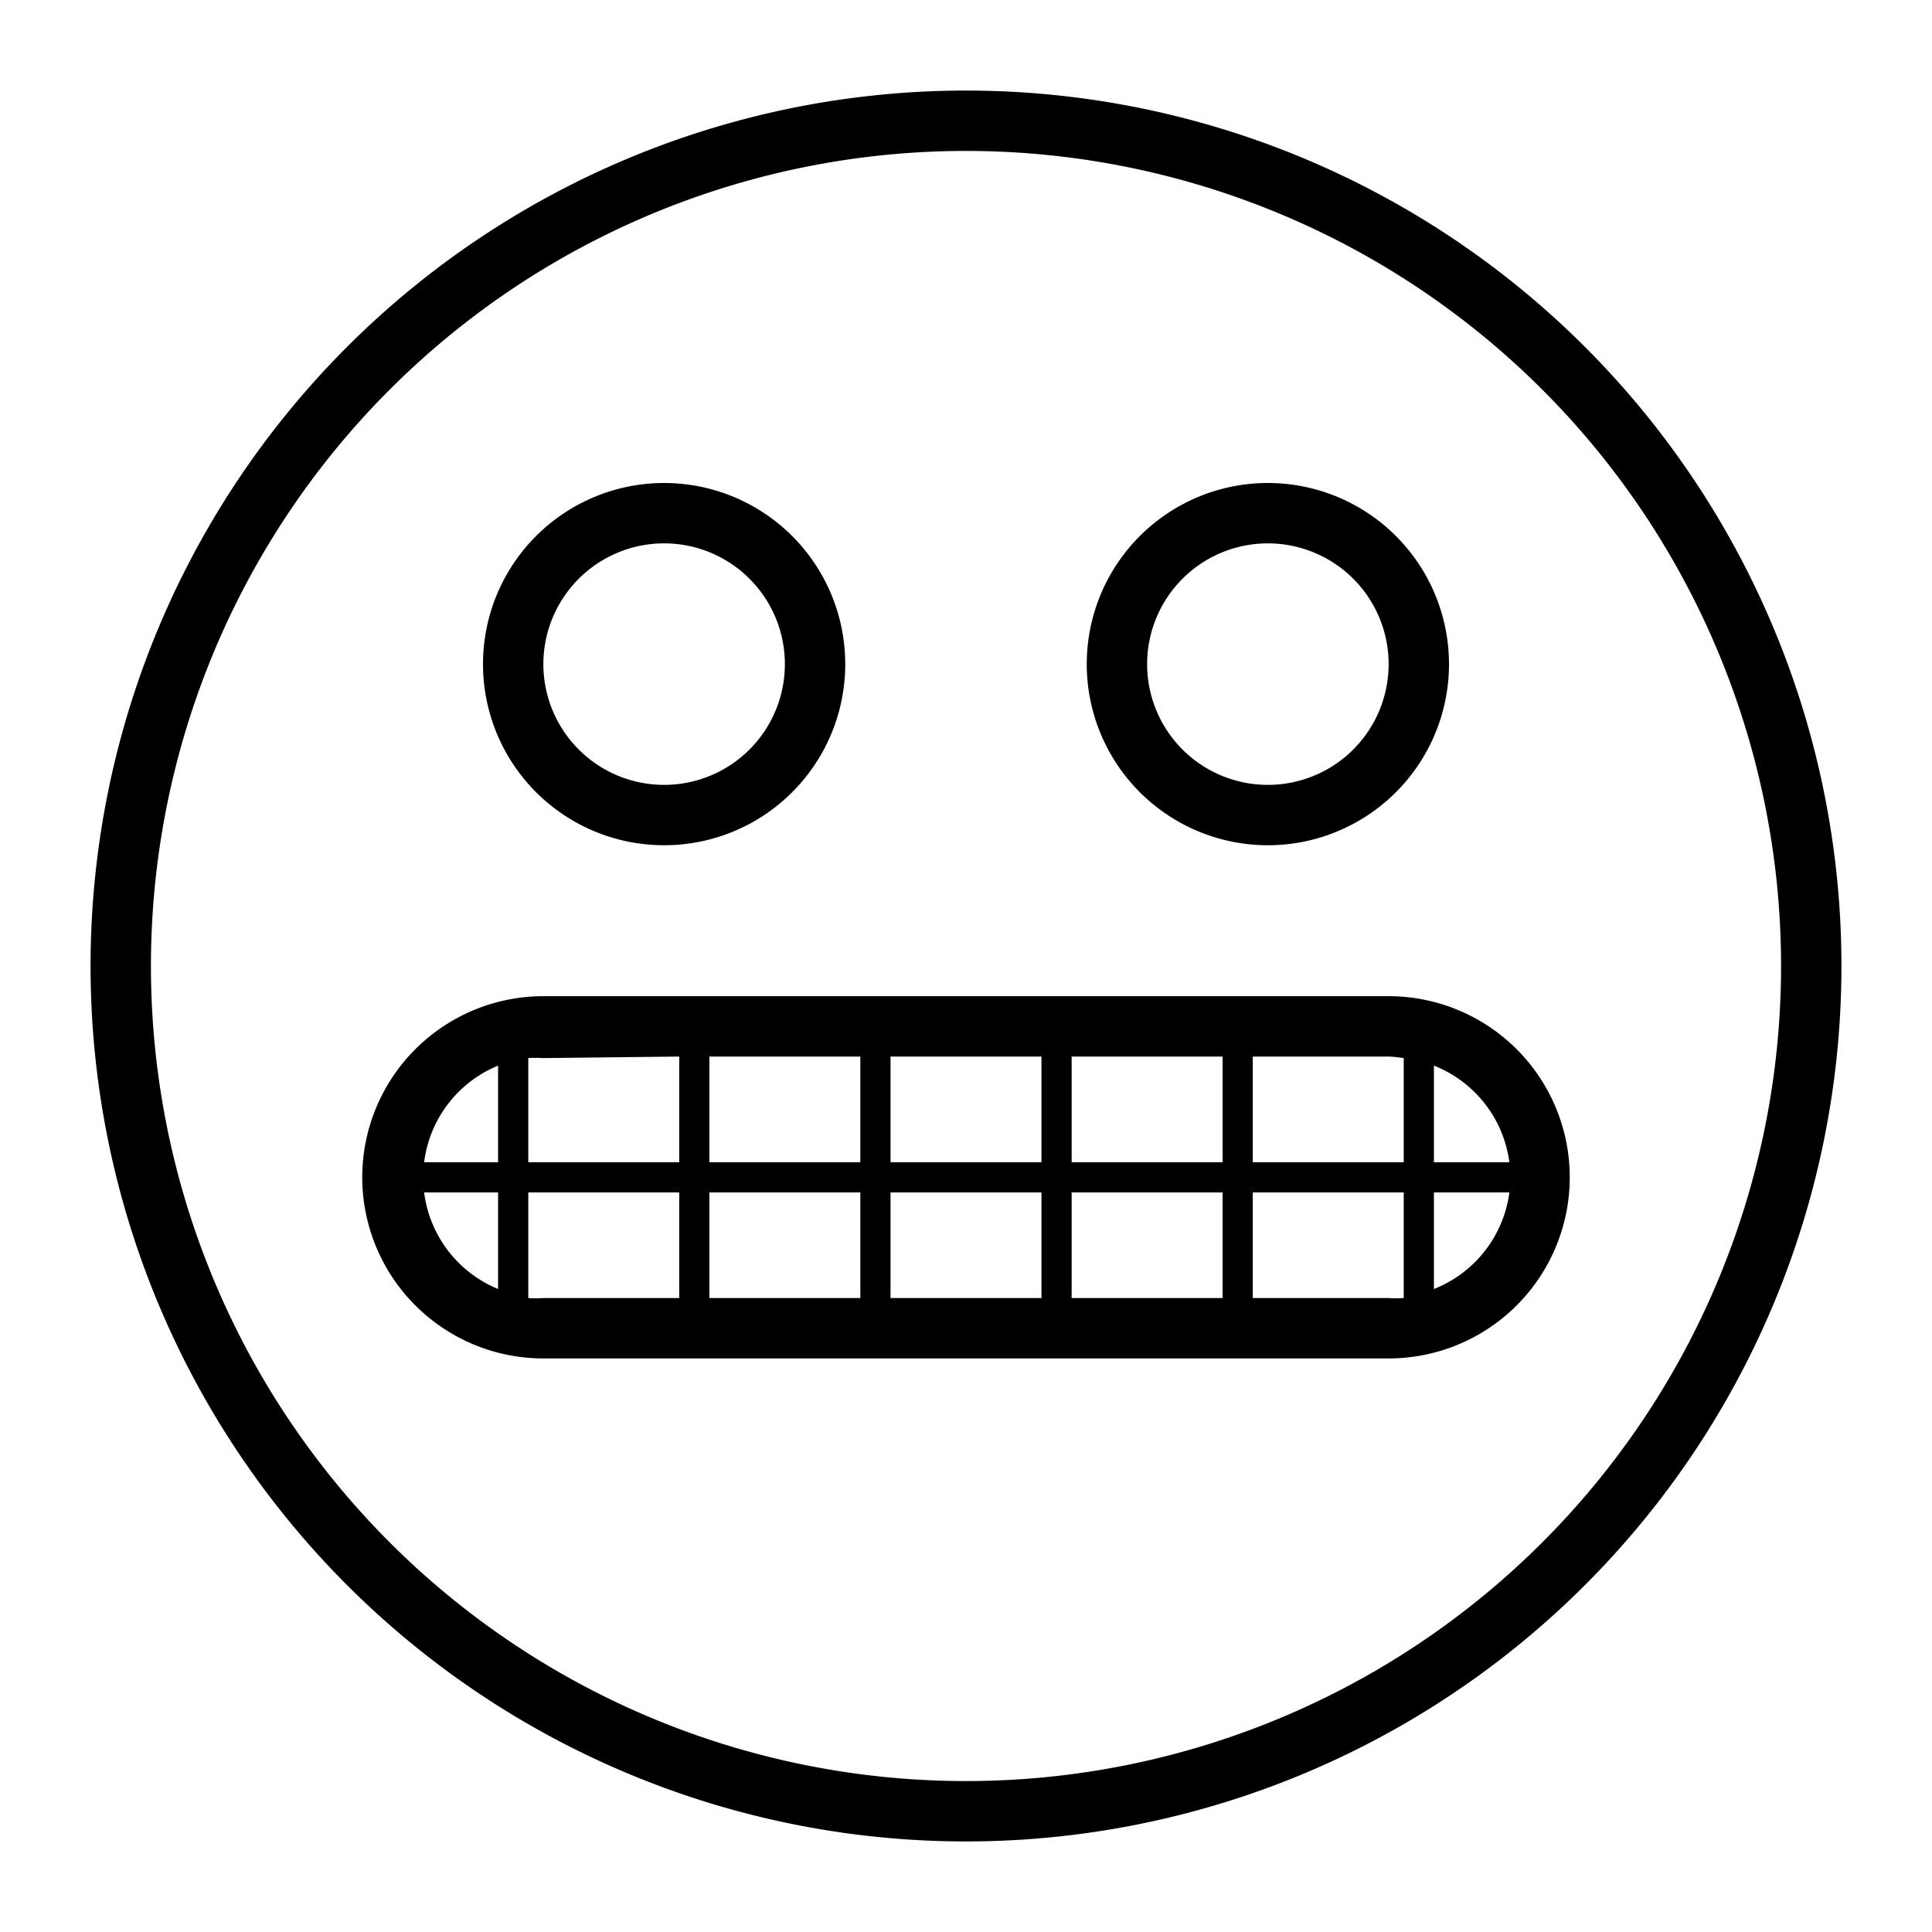 <?xml version="1.0" ?>

<svg fill="#000000" width="800px" height="800px" viewBox="0 0 64 64" xmlns="http://www.w3.org/2000/svg">
<g data-name="Layer 30" id="Layer_30">
<path d="M32,3A29,29,0,1,0,61,32,29,29,0,0,0,32,3Zm0,56A27,27,0,1,1,59,32,27,27,0,0,1,32,59ZM42,28a6,6,0,1,0-6-6A6,6,0,0,0,42,28Zm0-10a4,4,0,1,1-4,4A4,4,0,0,1,42,18ZM22,28a6,6,0,1,0-6-6A6,6,0,0,0,22,28Zm0-10a4,4,0,1,1-4,4A4,4,0,0,1,22,18ZM46,33H18a6,6,0,0,0,0,12H46a6,6,0,0,0,0-12Zm4,5.5H47.5V35.3A4,4,0,0,1,50,38.5ZM46.5,35.05V38.5h-5V35H46A4.23,4.23,0,0,1,46.5,35.05Zm-18,3.45h-5V35h5Zm1-3.5h5v3.5h-5Zm-1,4.5V43h-5V39.5Zm1,0h5V43h-5Zm6,0h5V43h-5Zm0-1V35h5v3.5ZM22.5,35v3.5h-5V35.05a4.23,4.23,0,0,1,.5,0Zm-6,.3v3.2H14.05A4,4,0,0,1,16.5,35.3Zm-2.45,4.2H16.5v3.2A4,4,0,0,1,14.05,39.5ZM17.5,43V39.5h5V43H18A4.23,4.23,0,0,1,17.5,43Zm24,0V39.5h5V43a4.23,4.23,0,0,1-.5,0Zm6-.3V39.5H50A4,4,0,0,1,47.5,42.7Z"/>
</g>
</svg>